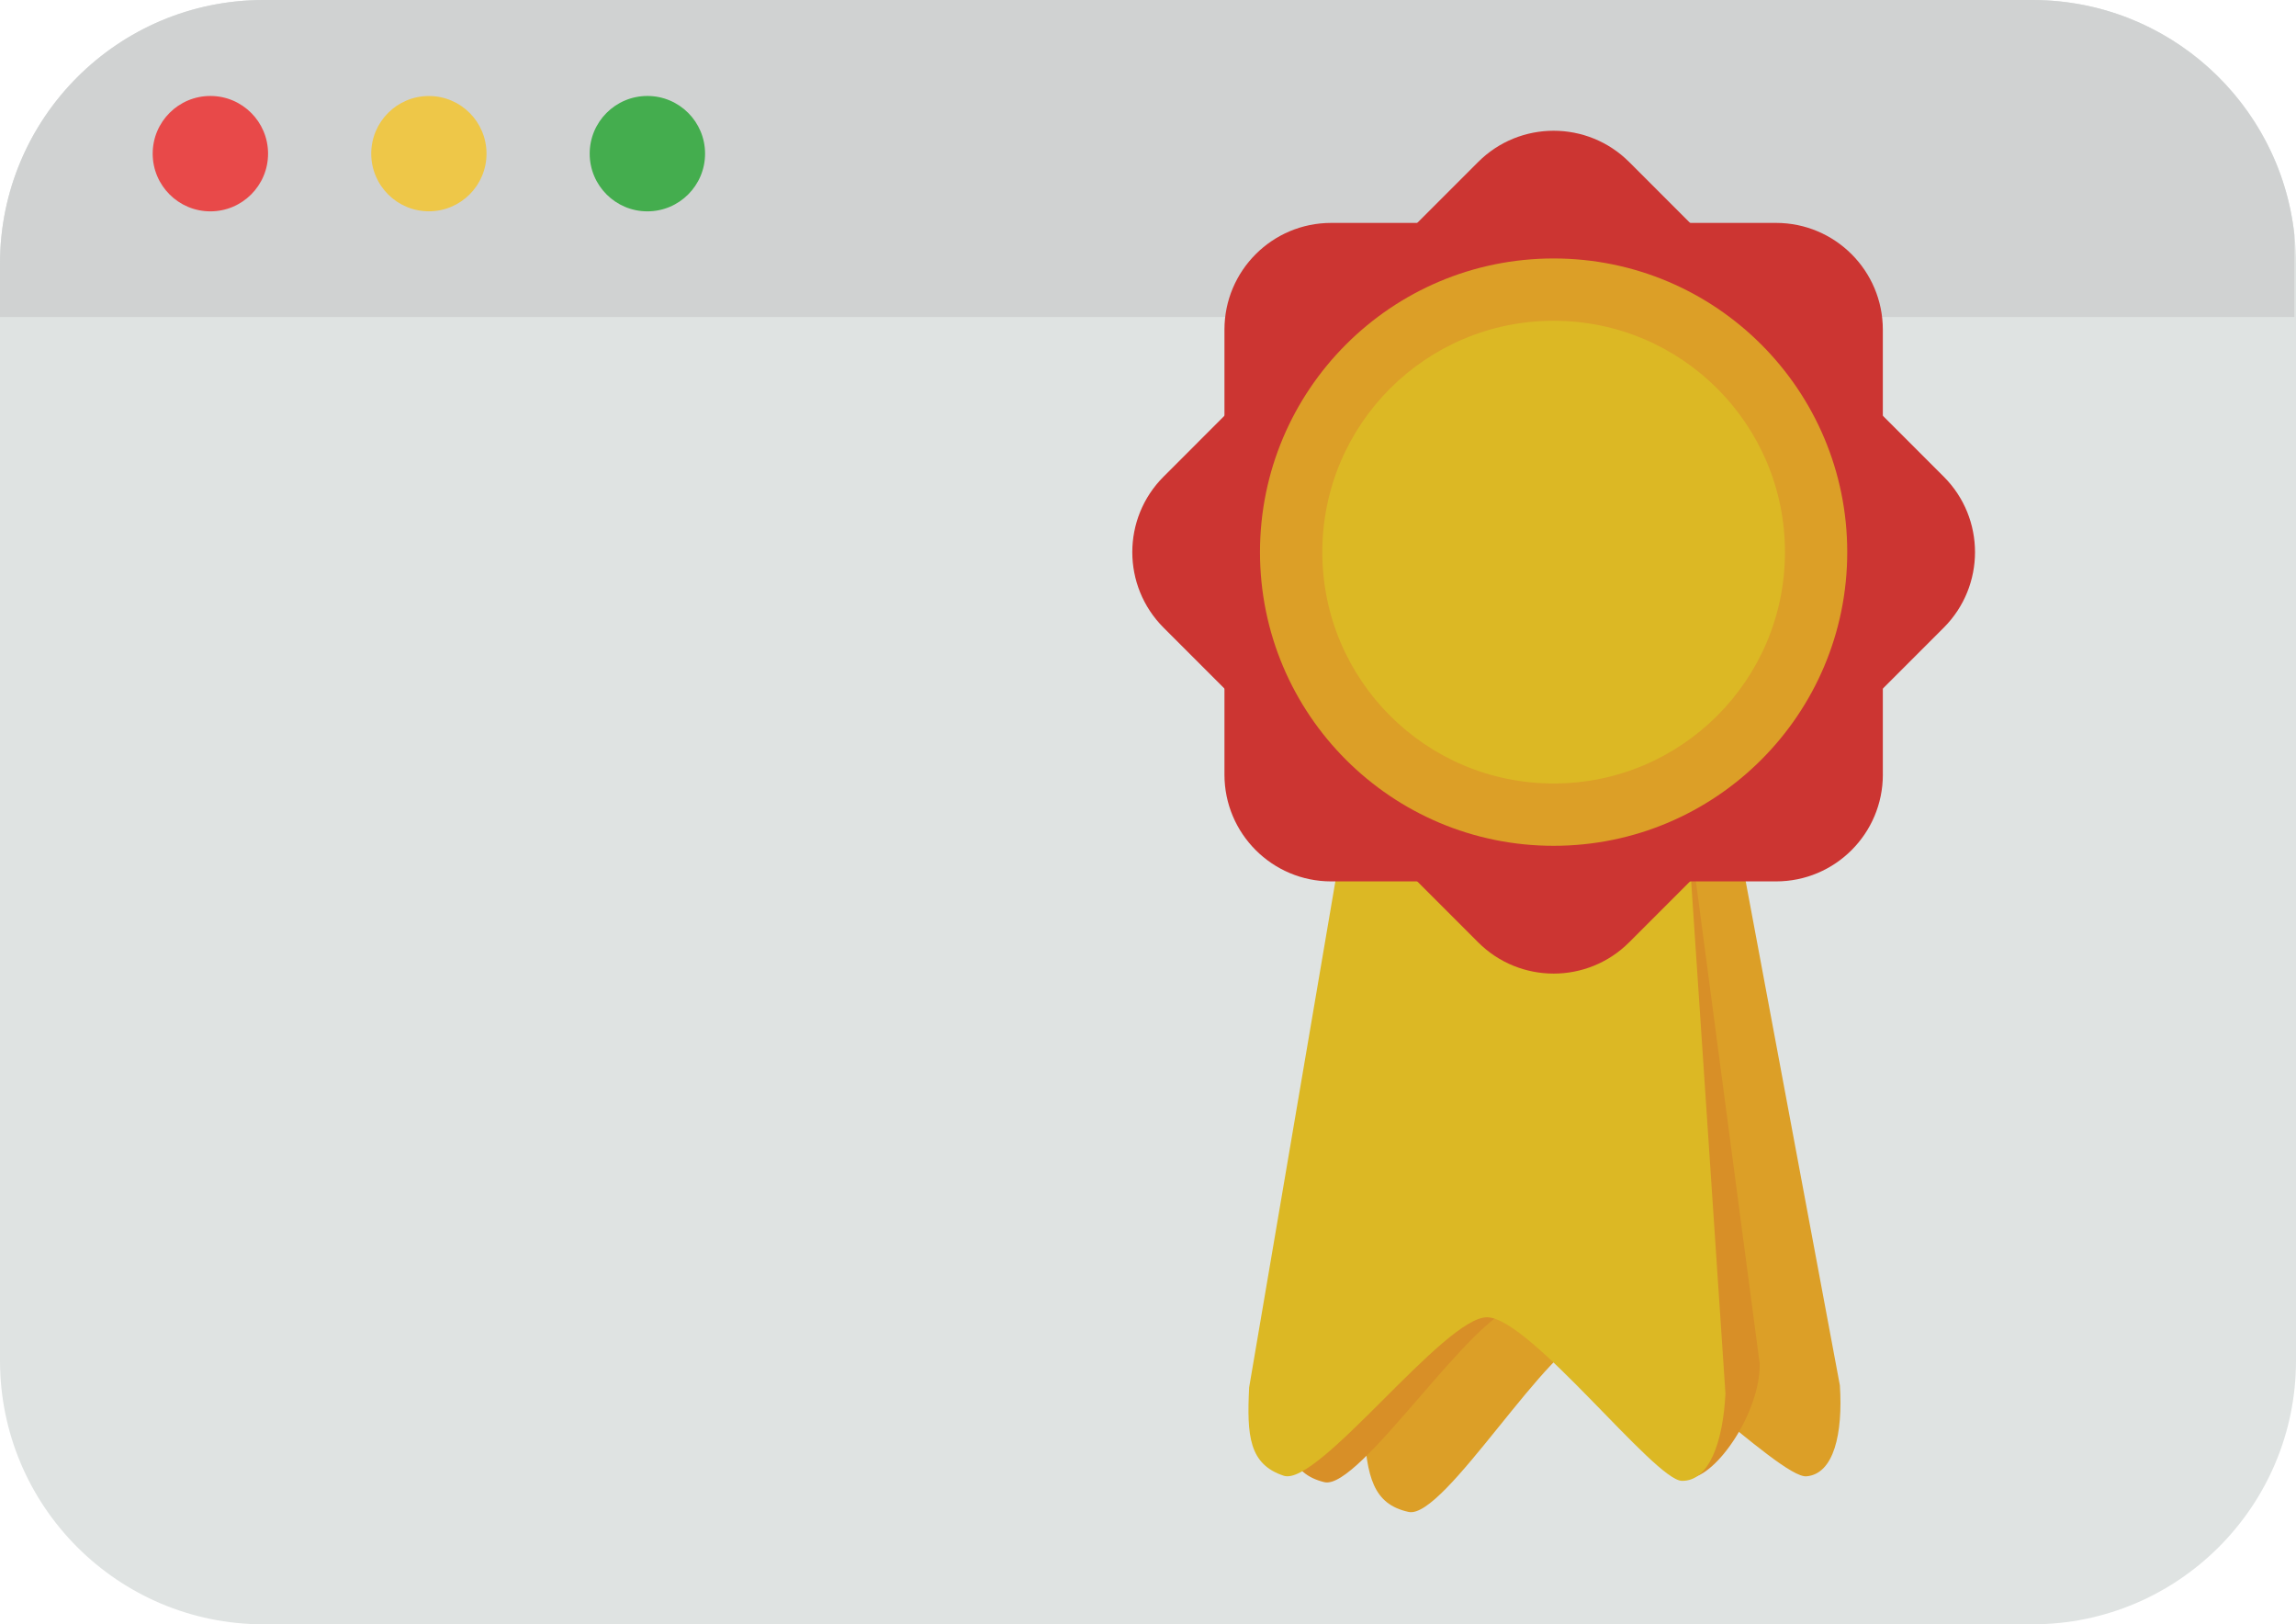 <?xml version="1.0" encoding="utf-8"?>
<!-- Generator: Adobe Illustrator 18.0.0, SVG Export Plug-In . SVG Version: 6.00 Build 0)  -->
<!DOCTYPE svg PUBLIC "-//W3C//DTD SVG 1.1//EN" "http://www.w3.org/Graphics/SVG/1.1/DTD/svg11.dtd">
<svg version="1.1" id="Layer_1" xmlns="http://www.w3.org/2000/svg" xmlns:xlink="http://www.w3.org/1999/xlink" x="0px" y="0px"
	 width="94.57px" height="66.894px" viewBox="0 0 94.57 66.894" enable-background="new 0 0 94.57 66.894" xml:space="preserve">
<g>
	<g>
		<g>
			<defs>
				<path id="SVGID_1_" d="M94.57,10.859C94.57,4.863,89.709,0,83.709,0h-72.85C4.861,0,0,4.863,0,10.859v45.175
					c0,5.997,4.861,10.859,10.859,10.859h72.85c6,0,10.861-4.862,10.861-10.859V10.859z"/>
			</defs>
			<clipPath id="SVGID_2_">
				<use xlink:href="#SVGID_1_"  overflow="visible"/>
			</clipPath>
			<g clip-path="url(#SVGID_2_)">
				<path fill="#DFE3E2" d="M94.57,10.859C94.57,4.863,89.709,0,83.709,0h-72.85C4.861,0,0,4.863,0,10.859v45.175
					c0,5.997,4.861,10.859,10.859,10.859h72.85c6,0,10.861-4.862,10.861-10.859V10.859z"/>
				<g>
					<path fill="#D0D2D2" d="M94.5,9.656C93.9,4.227,89.302,0,83.709,0h-72.85C4.861,0,0,4.863,0,10.859v2.196h94.5V9.656z"/>
				</g>
			</g>
			<g clip-path="url(#SVGID_2_)">
				<g>
					<circle fill="#E84949" cx="8.665" cy="6.328" r="2.376"/>
				</g>
				<g>
					<circle fill="#EEC748" cx="17.665" cy="6.328" r="2.374"/>
				</g>
				<g>
					<circle fill="#44AD4E" cx="26.665" cy="6.328" r="2.376"/>
				</g>
			</g>
		</g>
	</g>
	<g>
		<g>
			<path fill="#DC9F27" d="M75.783,57.054c0.129,1.988-0.248,3.644-1.373,3.744c-1.125,0.101-7.021-6.008-8.789-5.851
				c-1.767,0.158-6.125,7.639-7.6,7.318c-1.476-0.32-1.715-1.468-1.846-3.456l1.154-21.826c-0.129-1.988,1.49-3.753,3.621-3.945
				l6.748-0.606c2.131-0.189,3.963,1.269,4.092,3.255L75.783,57.054z"/>
		</g>
		<g>
			<path fill="#D88F27" d="M72.48,56.159c0.025,2.001-1.775,4.633-2.898,4.712c-1.125,0.078-5.326-7.155-7.092-7.033
				c-1.766,0.124-6.488,7.553-7.94,7.201c-1.451-0.352-1.625-1.508-1.652-3.508l2.285-21.908c-0.025-2,1.678-3.742,3.807-3.891
				l6.74-0.473c2.127-0.148,3.873,1.352,3.9,3.352L72.48,56.159z"/>
		</g>
		<g>
			<path fill="#DCB824" d="M71.07,57.391c-0.102,1.997-0.668,3.609-1.793,3.594c-1.127-0.015-6.252-6.713-8.021-6.737
				c-1.77-0.022-6.957,6.998-8.381,6.526c-1.424-0.471-1.524-1.639-1.424-3.637l3.691-21.66c0.104-1.997,1.914-3.593,4.045-3.565
				l6.754,0.087c2.131,0.027,3.777,1.668,3.674,3.666L71.07,57.391z"/>
		</g>
		<g>
			<path fill="#CC3532" d="M77.553,31.9c0,2.43-1.969,4.398-4.398,4.398H54.83c-2.428,0-4.396-1.969-4.396-4.398V13.576
				c0-2.428,1.969-4.396,4.396-4.396h18.324c2.43,0,4.398,1.969,4.398,4.396V31.9z"/>
		</g>
		<g>
			<path fill="#CC3532" d="M67.104,38.806c-1.719,1.718-4.504,1.718-6.221,0L47.926,25.849c-1.717-1.719-1.717-4.503,0-6.219
				L60.883,6.672c1.717-1.717,4.502-1.717,6.221,0L80.061,19.63c1.717,1.716,1.717,4.5,0,6.219L67.104,38.806z"/>
		</g>
		<g>
			<circle fill="#DC9F27" cx="63.992" cy="22.738" r="12.094"/>
		</g>
		<g>
			<circle fill="#DCB824" cx="63.993" cy="22.738" r="9.528"/>
		</g>
	</g>
</g>
</svg>
